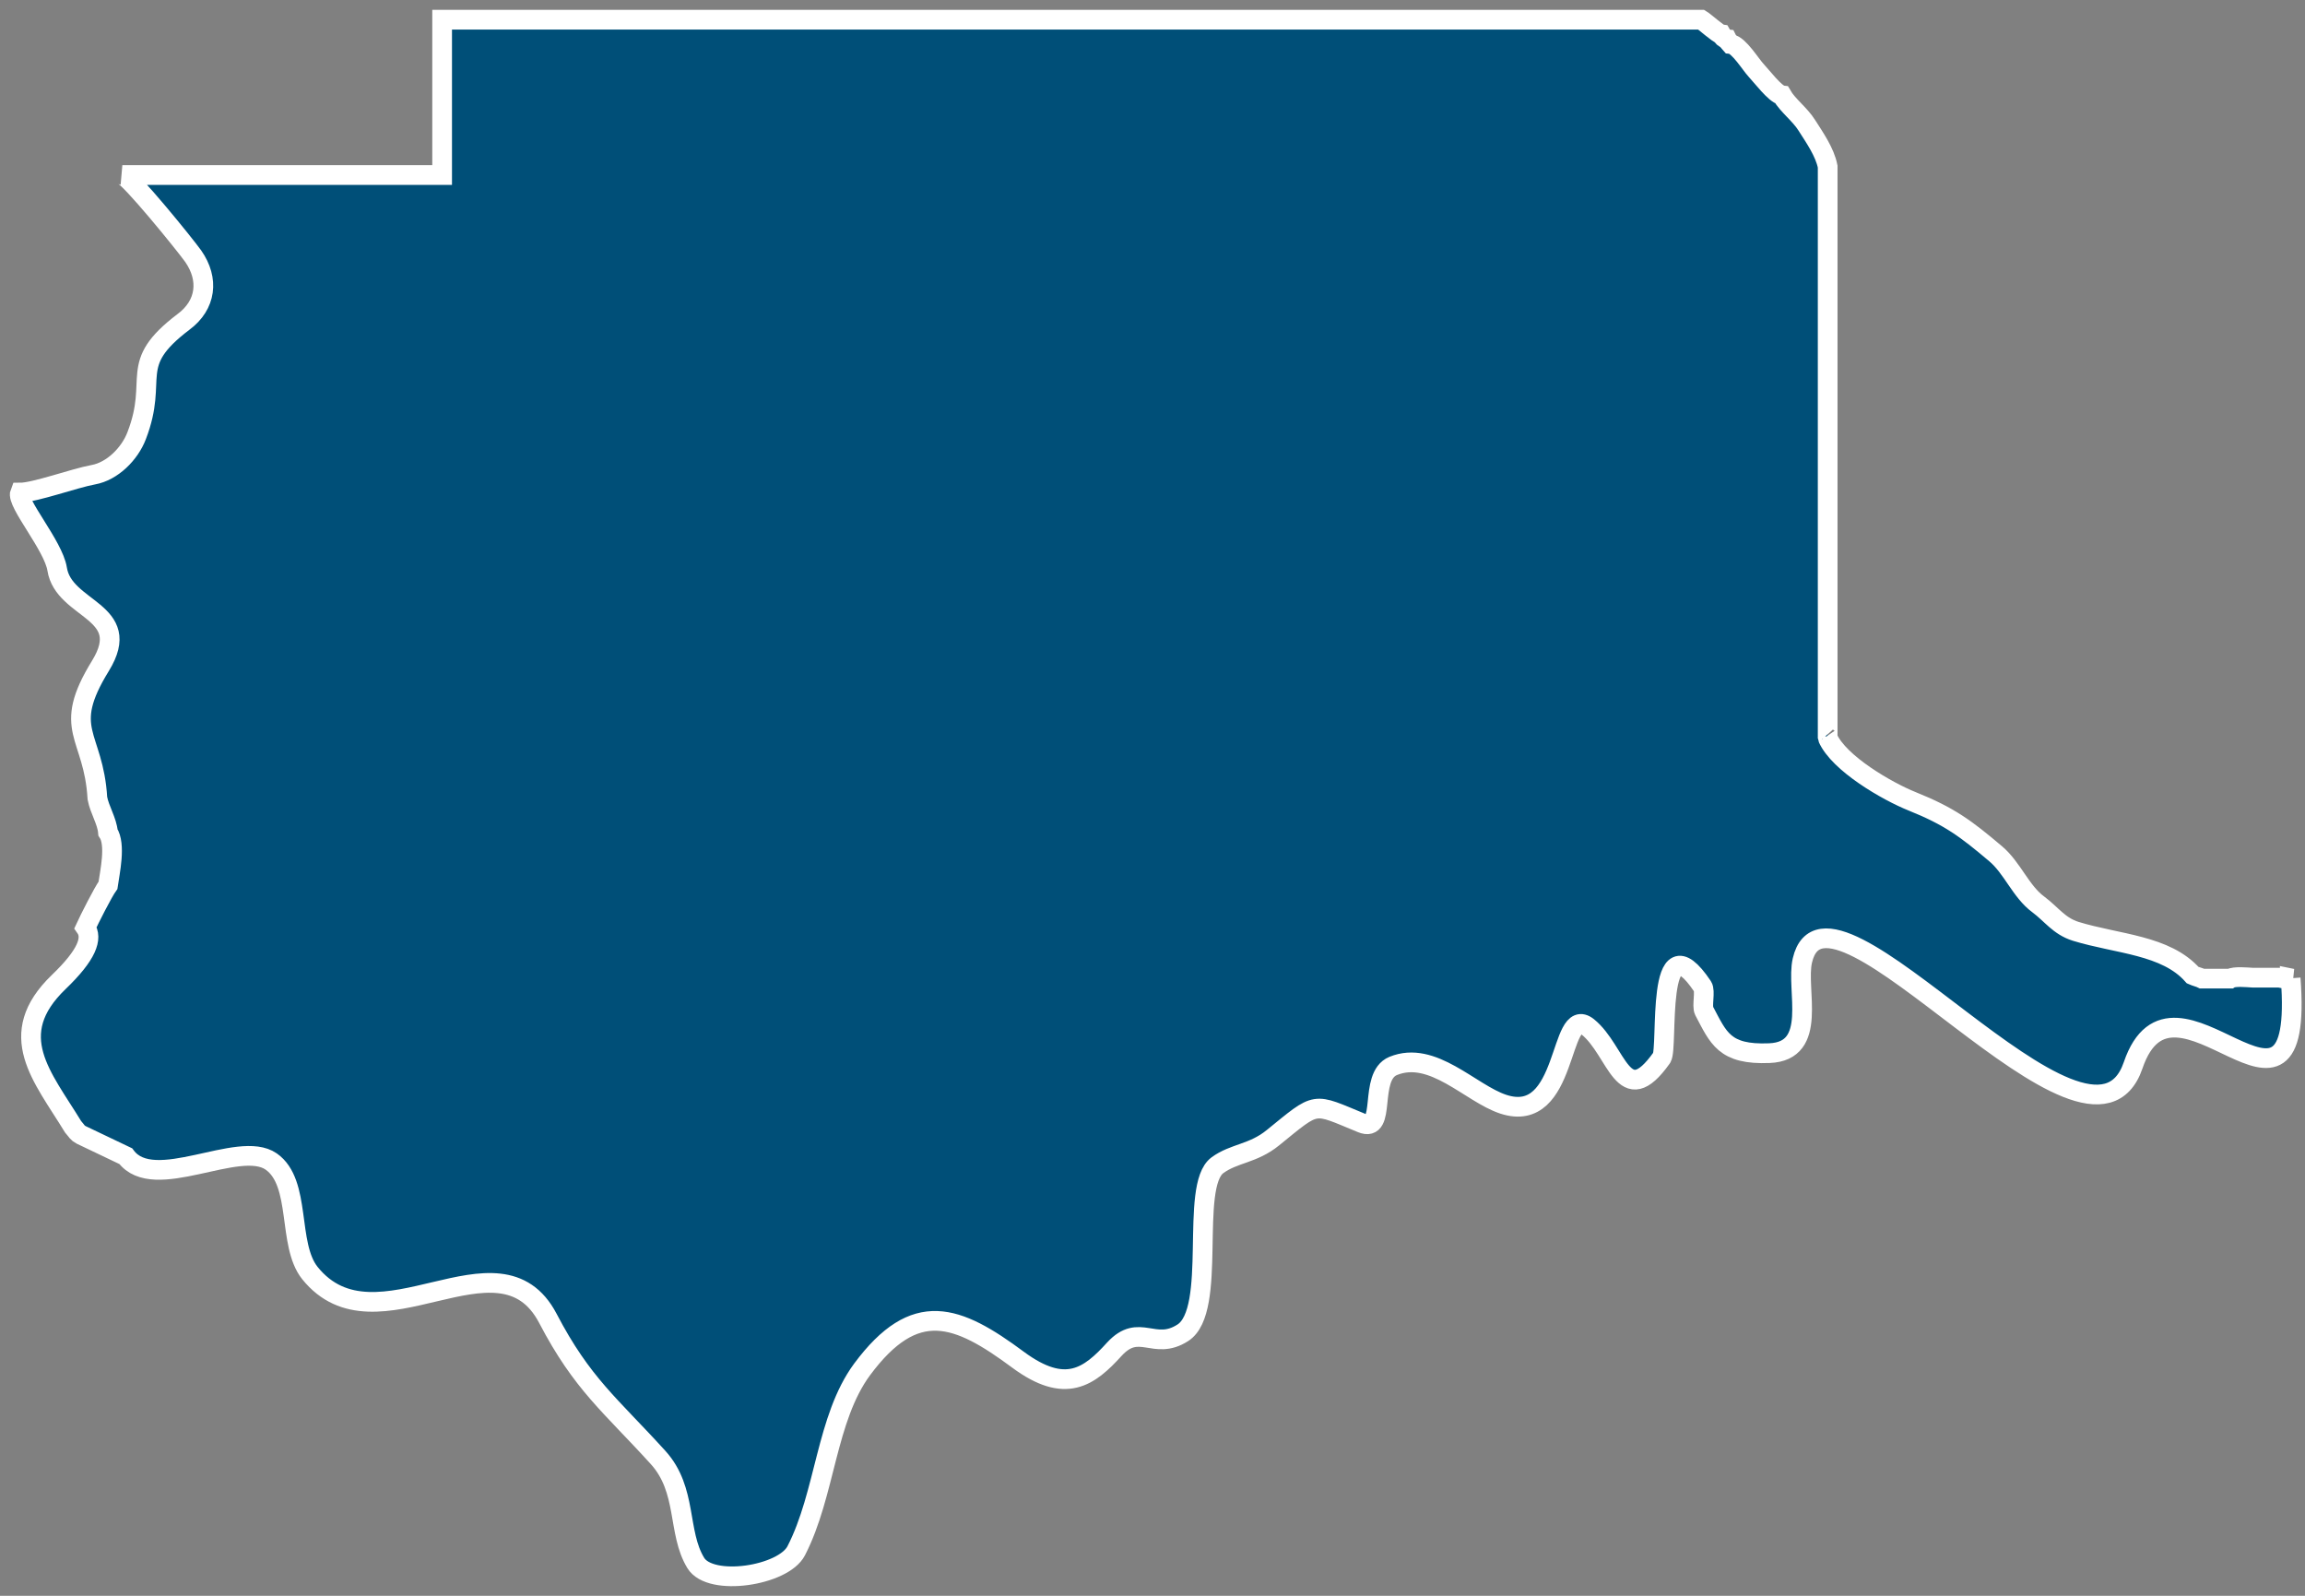 <svg width="117" height="81" viewBox="0 0 117 81" fill="none" xmlns="http://www.w3.org/2000/svg">
<rect x="0" y="0" width="117" height="81" fill="#808080" stroke="none"/>
<path fill-rule="evenodd" clip-rule="evenodd" d="M116.351 49.673C116.209 49.673 115.86 49.689 115.734 49.625H114.34C114.071 49.609 113.406 49.546 113.2 49.673H111.775C111.648 49.609 111.442 49.562 111.3 49.498C109.938 47.956 107.483 47.924 105.361 47.273C104.506 47.002 104.142 46.414 103.461 45.906C102.574 45.254 102.146 44.046 101.291 43.33C99.787 42.059 98.963 41.439 97.063 40.676C95.796 40.167 93.341 38.752 92.771 37.449C92.819 37.497 92.771 37.449 92.771 37.385V37.497V8.455C92.629 7.724 92.106 6.977 91.71 6.357C91.362 5.801 90.744 5.355 90.443 4.831C90.111 4.783 89.414 3.861 89.129 3.559C88.875 3.289 88.258 2.288 87.862 2.24C87.783 2.144 87.719 2.113 87.656 1.986C87.529 1.97 87.434 1.858 87.371 1.747C87.228 1.731 86.516 1.095 86.357 1H22.442V8.884H6.21C6.574 8.948 9.361 12.381 9.805 13.001C10.628 14.178 10.47 15.481 9.314 16.339C6.416 18.533 8.079 19.153 6.938 22.11C6.59 23.032 5.703 23.922 4.737 24.096C3.771 24.271 1.776 25.003 1.016 25.003C0.81 25.511 2.71 27.689 2.9 28.881C3.233 31.011 6.828 30.979 5.101 33.793C3.074 37.083 4.753 37.242 4.943 40.517C5.054 41.105 5.434 41.677 5.481 42.249C5.893 42.869 5.576 44.268 5.481 44.936C5.228 45.285 4.531 46.669 4.341 47.082C4.721 47.622 4.42 48.465 2.979 49.848C0.192 52.534 2.156 54.648 3.708 57.191C3.929 57.446 3.914 57.493 4.12 57.605L6.384 58.686C7.809 60.609 12.117 57.811 13.764 58.956C15.316 60.037 14.572 63.168 15.728 64.615C19.101 68.811 25.324 62.167 27.811 66.92C29.553 70.258 30.994 71.323 33.401 73.977C34.905 75.63 34.367 77.776 35.317 79.334C36.061 80.558 39.767 79.986 40.416 78.714C41.905 75.821 41.921 72.006 43.758 69.511C46.45 65.886 48.588 66.729 51.676 69.018C54.083 70.798 55.287 69.892 56.569 68.477C57.836 67.11 58.581 68.589 60.038 67.651C61.827 66.506 60.354 60.212 61.795 59.147C62.635 58.527 63.601 58.574 64.614 57.748C66.926 55.872 66.594 55.968 69.112 57.001C70.426 57.541 69.428 54.648 70.711 54.108C72.722 53.281 74.623 55.491 76.301 56.047C79.643 57.144 79.104 50.944 80.593 52.121C82.097 53.329 82.382 56.46 84.346 53.694C84.695 53.218 83.998 46.462 86.421 50.07C86.579 50.309 86.373 51.056 86.5 51.31C87.228 52.677 87.513 53.551 89.81 53.456C92.328 53.361 91.14 50.229 91.488 48.751C92.787 43.156 106.042 60.593 108.275 54.076C110.349 47.988 117.001 59.242 116.272 49.657L116.351 49.673Z" fill="#004F78" stroke="white" stroke-miterlimit="3.86"/>
</svg>
